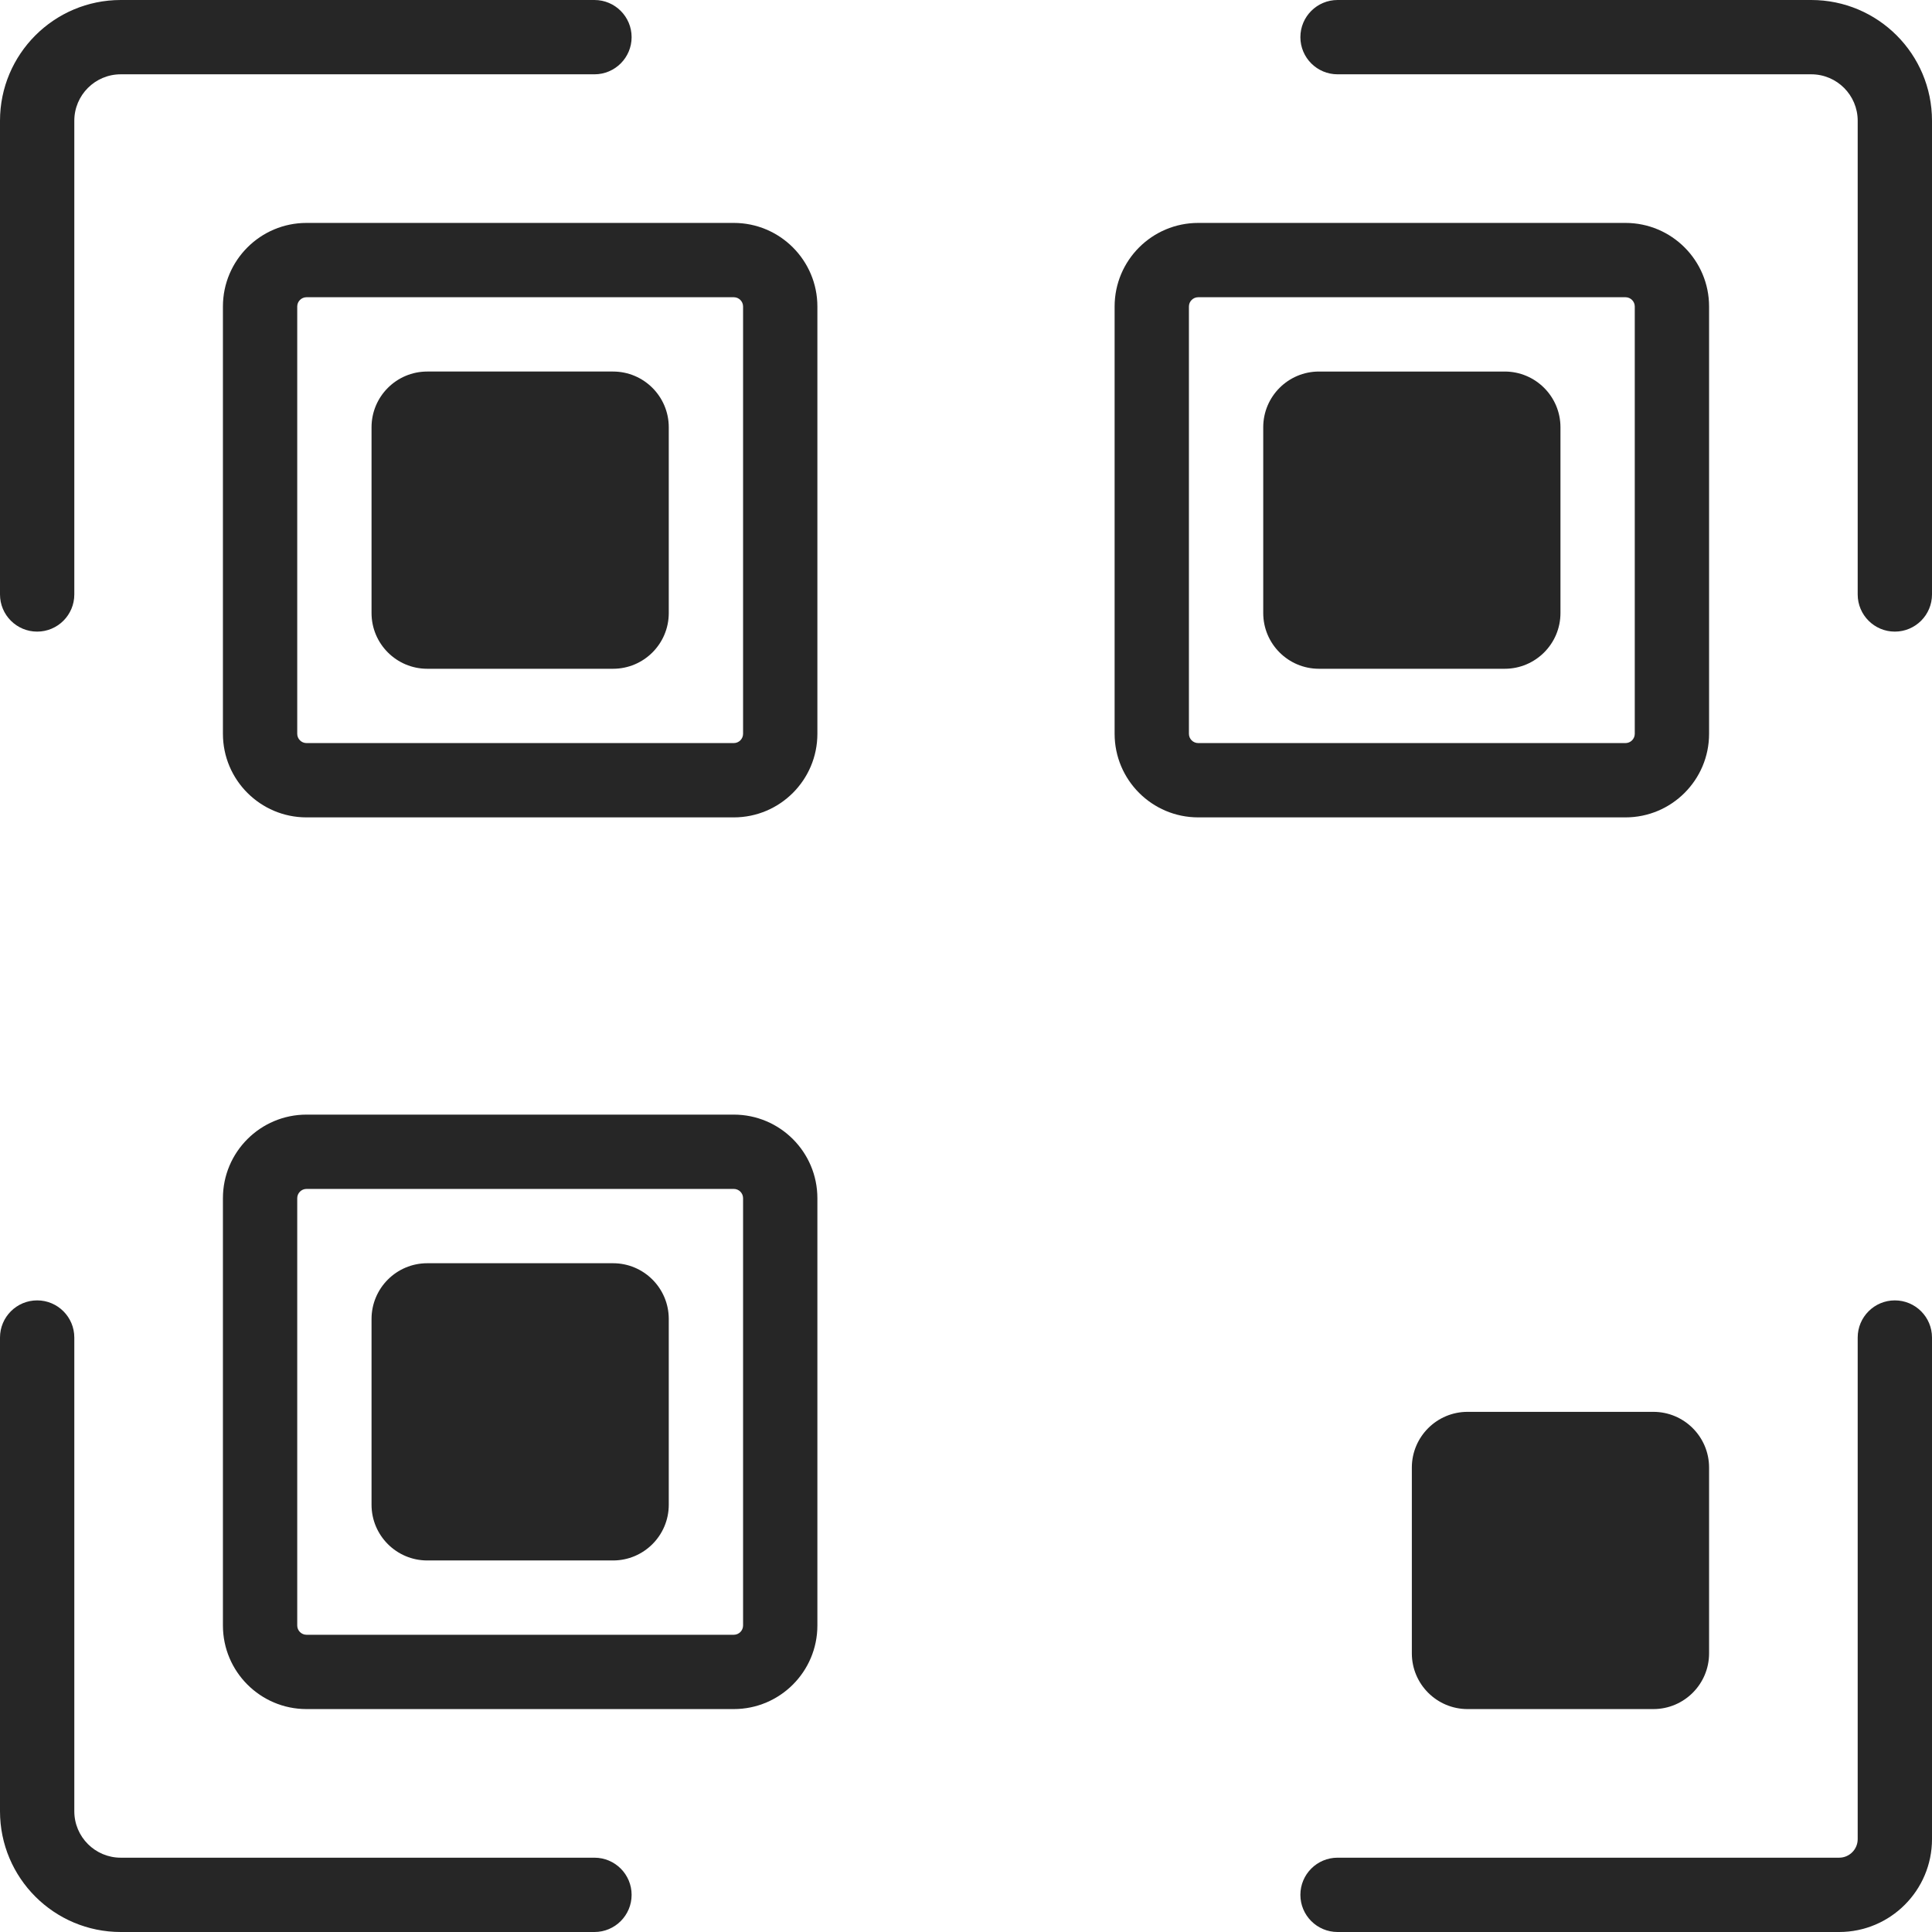 <svg viewBox="0 0 26 26" fill="none" xmlns="http://www.w3.org/2000/svg"><path fill-rule="evenodd" clip-rule="evenodd" d="M1.625 1C1.28 1 1 1.28 1 1.625V8c0 .276-.224.5-.5.5S0 8.276.0 8V1.625C0 .728.728.349691e-6 1.625.349691e-6H8C8.276.349691e-6 8.5.224 8.5.5c0 .276-.224.5-.5.5H1.625z" fill="#262626"/><path fill-rule="evenodd" clip-rule="evenodd" d="M24.75 25C24.888 25 25 24.888 25 24.75V18c0-.276.224-.5.5-.5s.5.224.5.5v6.75c0 .69-.56 1.25-1.25 1.25H18c-.276.0-.5-.224-.5-.5s.224-.5.5-.5h6.75z" fill="#262626"/><path fill-rule="evenodd" clip-rule="evenodd" d="M25 1.625C25 1.28 24.72 1 24.375 1H18c-.276.0-.5-.224-.5-.5S17.724-.120706e-7 18 0l6.375.27866e-6C25.273.31789e-6 26 .728 26 1.625V8c0 .276-.224.5-.5.5S25 8.276 25 8V1.625z" fill="#262626"/><path fill-rule="evenodd" clip-rule="evenodd" d="M1 24.375C1 24.72 1.28 25 1.625 25H8c.276.0.5.224.5.5s-.224.5-.5.5H1.625C.728 26 .95405e-7 25.273.213093e-6 24.375L.104907e-5 18C.108529e-5 17.724.224 17.5.5 17.5.776 17.5 1 17.724 1 18v6.375z" fill="#262626"/><path fill-rule="evenodd" clip-rule="evenodd" d="M9.875 4H4.125C4.056 4 4 4.056 4 4.125v5.75C4 9.944 4.056 10 4.125 10h5.75C9.944 10 10 9.944 10 9.875V4.125C10 4.056 9.944 4 9.875 4zM4.125 3C3.504 3 3 3.504 3 4.125v5.75C3 10.496 3.504 11 4.125 11h5.75C10.496 11 11 10.496 11 9.875V4.125C11 3.504 10.496 3 9.875 3H4.125z" fill="#262626"/><path fill-rule="evenodd" clip-rule="evenodd" d="M9.875 16H4.125C4.056 16 4 16.056 4 16.125v5.75C4 21.944 4.056 22 4.125 22h5.75C9.944 22 10 21.944 10 21.875v-5.75C10 16.056 9.944 16 9.875 16zm-5.75-1C3.504 15 3 15.504 3 16.125v5.75C3 22.496 3.504 23 4.125 23h5.75C10.496 23 11 22.496 11 21.875v-5.75C11 15.504 10.496 15 9.875 15H4.125z" fill="#262626"/><path d="M5 5.75c0-.414.336-.75.75-.75h2.5C8.664 5 9 5.336 9 5.75v2.5C9 8.664 8.664 9 8.25 9H5.75C5.336 9 5 8.664 5 8.25V5.75z" fill="#262626"/><path d="M5 17.75C5 17.336 5.336 17 5.75 17h2.5C8.664 17 9 17.336 9 17.75v2.5C9 20.664 8.664 21 8.25 21H5.75C5.336 21 5 20.664 5 20.25v-2.5z" fill="#262626"/><path d="M19 19.75C19 19.336 19.336 19 19.75 19h2.5C22.664 19 23 19.336 23 19.75v2.5C23 22.664 22.664 23 22.25 23h-2.5C19.336 23 19 22.664 19 22.25v-2.5z" fill="#262626"/><path d="M17 5.75C17 5.336 17.336 5 17.75 5h2.5C20.664 5 21 5.336 21 5.75v2.5C21 8.664 20.664 9 20.25 9h-2.5C17.336 9 17 8.664 17 8.25V5.75z" fill="#262626"/><path fill-rule="evenodd" clip-rule="evenodd" d="M21.875 4h-5.75C16.056 4 16 4.056 16 4.125v5.75C16 9.944 16.056 10 16.125 10h5.75C21.944 10 22 9.944 22 9.875V4.125C22 4.056 21.944 4 21.875 4zm-5.75-1C15.504 3 15 3.504 15 4.125v5.75c0 .621.504 1.125 1.125 1.125h5.75C22.496 11 23 10.496 23 9.875V4.125C23 3.504 22.496 3 21.875 3h-5.75z" fill="#262626"/></svg>